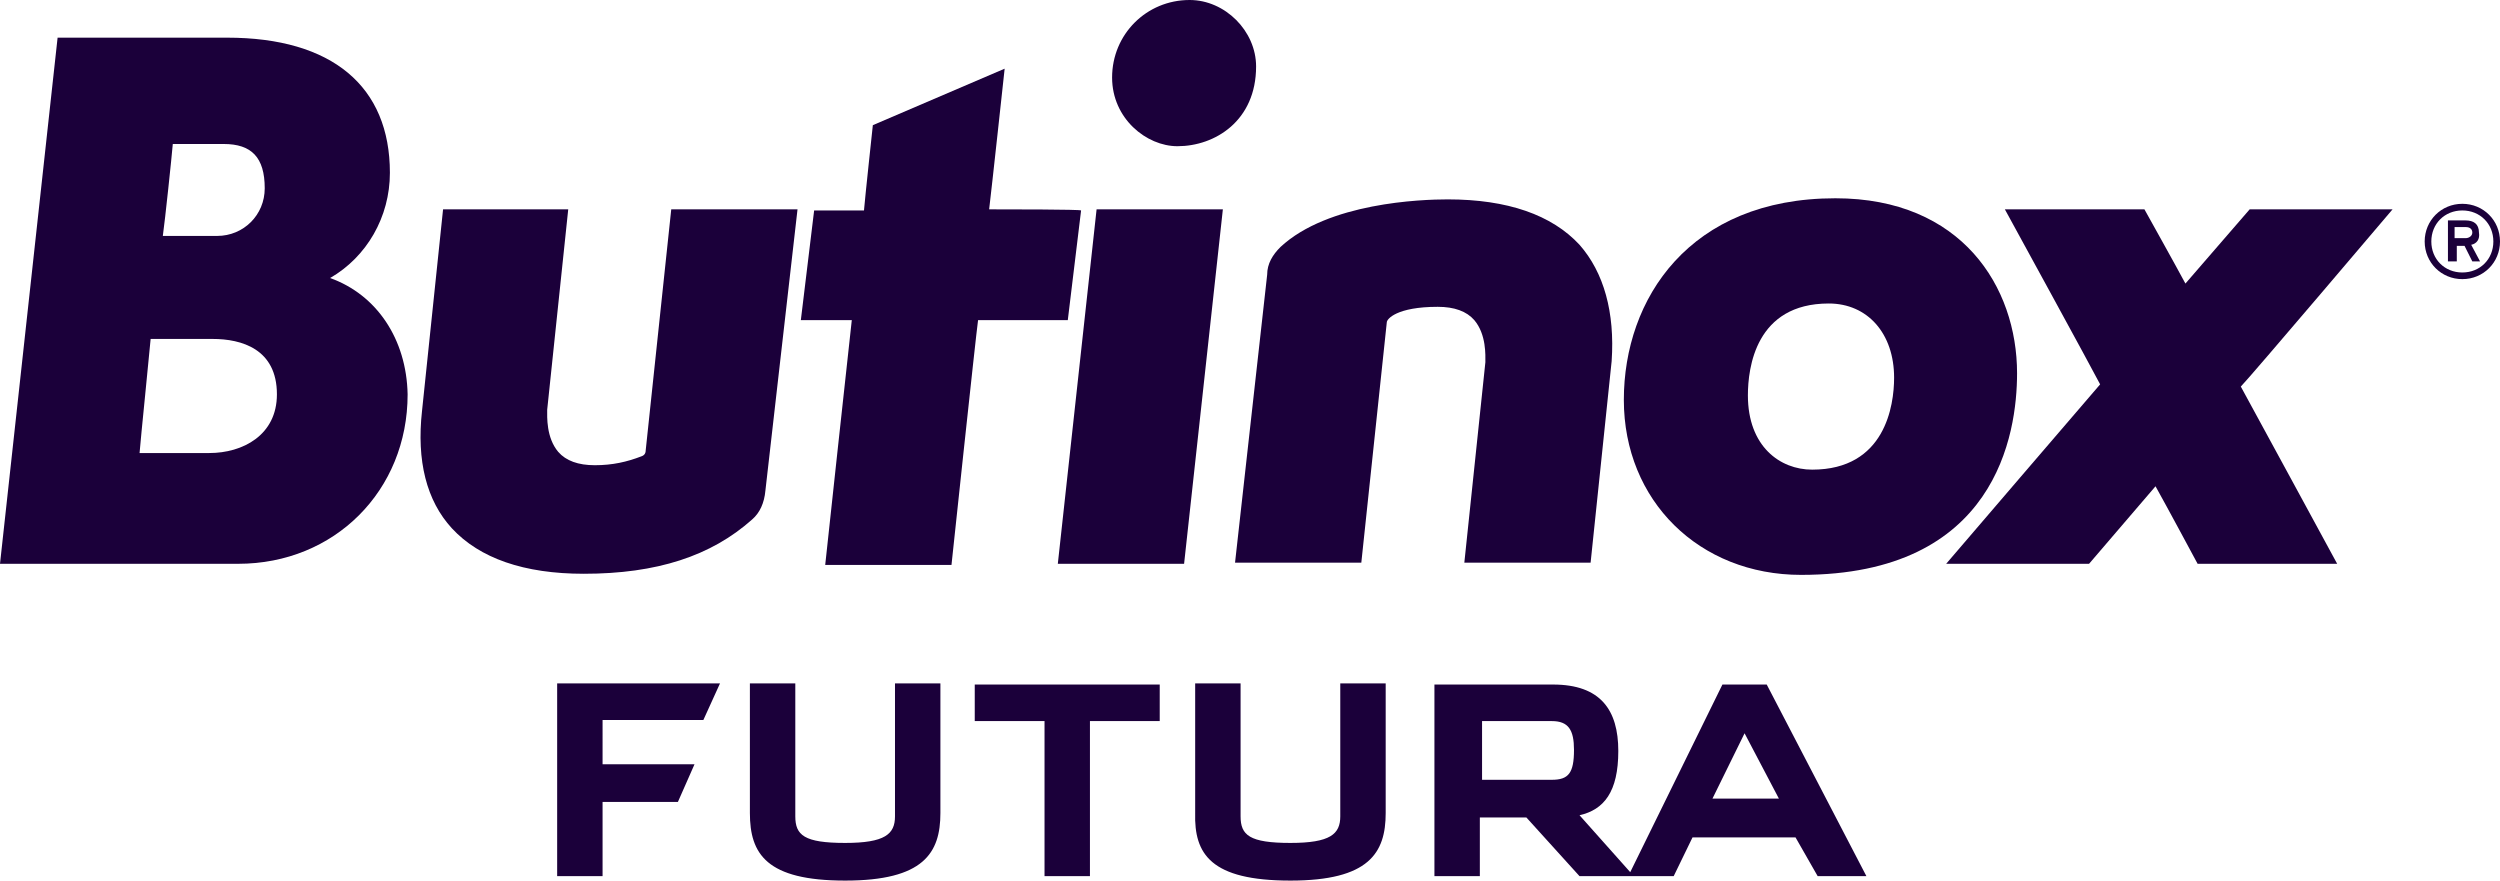 <?xml version="1.0" encoding="utf-8"?>
<!-- Generator: Adobe Illustrator 17.1.0, SVG Export Plug-In . SVG Version: 6.00 Build 0)  -->
<!DOCTYPE svg PUBLIC "-//W3C//DTD SVG 1.1//EN" "http://www.w3.org/Graphics/SVG/1.1/DTD/svg11.dtd">
<svg version="1.1" id="Layer_1" xmlns="http://www.w3.org/2000/svg" xmlns:xlink="http://www.w3.org/1999/xlink" x="0px" y="0px"
	 viewBox="0 0 225.7 79.5" enable-background="new 0 0 225.7 79.5" xml:space="preserve">
<g>
	<g>
		<path fill="#1B003A" d="M54.5,69h8.2l-1.5,3.4h-6.8v6.7h-4.1V61.7h14.7l-1.5,3.3h-9.1V69z M76.3,79.5c7.1,0,8.6-2.5,8.6-6.1V61.7
			h-4.1v12c0,1.6-0.9,2.4-4.5,2.4c-3.7,0-4.5-0.7-4.5-2.4v-12h-4.1v11.7C67.7,77.1,69.2,79.5,76.3,79.5z M98.4,65.1h6.3v-3.3H88v3.3
			h6.3v14h4.1V65.1z M116.5,79.5c7.1,0,8.6-2.5,8.6-6.1V61.7H121v12c0,1.6-0.9,2.4-4.5,2.4c-3.7,0-4.5-0.7-4.5-2.4v-12h-4.1v11.7
			C107.8,77.1,109.3,79.5,116.5,79.5z M142.6,79.1h4.9l-4.9-5.5c2.2-0.5,3.5-2.1,3.5-5.8c0-3.7-1.6-6-5.9-6h-10.7v17.3h4.1v-5.3h4.2
			L142.6,79.1z M140.1,65.1c1.5,0,2,0.8,2,2.6c0,2.1-0.5,2.7-2,2.7h-6.3v-5.3H140.1z M164.1,79.1h4.4l-9-17.3h-4l-8.5,17.3h4.1
			l1.7-3.5h9.3L164.1,79.1z M157.5,66.2l3.1,5.9h-6L157.5,66.2z"/>
	</g>
	<g>
		<g>
			<g>
				<path fill="#1B003A" d="M142.6,22.1c-2.5-2.7-6.5-4.1-11.9-4.1c-2.4,0-10.8,0.3-15.1,4.3c-0.7,0.7-1.2,1.5-1.2,2.5
					c0,0-2.8,25.1-2.8,25.1l-0.1,0.9h11.4l2.3-21.7c0-0.3,0.9-1.4,4.6-1.4c1.5,0,2.6,0.4,3.3,1.2c1.1,1.3,1,3.2,1,3.8
					c0,0-1.9,18.1-1.9,18.1h11.4l1.9-18.2C145.8,28.2,144.8,24.6,142.6,22.1z"/>
				<path fill="#1B003A" d="M165.7,17.9c-13.2,0-19.1,9.1-19.1,18.2c0,9.1,6.8,15.8,16,15.8c17.6,0,19.5-12.7,19.5-18.2
					C182.1,25.9,177.1,17.9,165.7,17.9z M163.6,42.4c-2.9,0-5.8-2.1-5.8-6.7c0-2.5,0.7-8.3,7.3-8.3c3.5,0,5.9,2.7,5.9,6.7
					C171,36.6,170.2,42.4,163.6,42.4z"/>
				<path fill="#1B003A" d="M216,18.9h-12.9c0,0-4.6,5.3-5.8,6.7c-0.8-1.5-3.7-6.7-3.7-6.7H181c0,0,8.1,14.8,8.6,15.8
					c-0.7,0.8-13.9,16.2-13.9,16.2h12.9c0,0,4.8-5.6,6-7c0.9,1.6,3.8,7,3.8,7h12.6c0,0-8.2-15.1-8.7-16
					C203.1,34.1,216,18.9,216,18.9z"/>
				<path fill="#1B003A" d="M29.8,25.1c3.3-1.9,5.4-5.5,5.4-9.5c0-7.8-5.2-12.2-14.7-12.2H5.2L0,50.9h21.5c8.7,0,15.3-6.6,15.3-15.3
					C36.7,30.6,34,26.6,29.8,25.1z M13.6,30.6c1.2,0,5.6,0,5.6,0c2.6,0,5.8,0.9,5.8,5c0,3.7-3.1,5.3-6.1,5.3c0,0-4.9,0-6.3,0
					C12.7,39.6,13.5,31.8,13.6,30.6z M19.6,21.3c0,0-3.6,0-4.9,0c0.2-1.4,0.8-7.1,0.9-8.3c1.1,0,4.6,0,4.6,0c2.5,0,3.7,1.2,3.7,4
					C23.9,19.4,22,21.3,19.6,21.3z"/>
				<path fill="#1B003A" d="M72,18.9H60.6l-2.3,21.7c0,0.3-0.1,0.5-0.4,0.6c-1.3,0.5-2.6,0.8-4.2,0.8c-1.5,0-2.6-0.4-3.3-1.2
					c-1.1-1.3-1-3.2-1-3.8c0,0,1.9-18.1,1.9-18.1H40l-1.9,18.2c-0.5,4.5,0.4,8.1,2.7,10.6c2.5,2.7,6.5,4.1,11.9,4.1
					c6.6,0,11.5-1.6,15.2-4.9c0.7-0.6,1.1-1.5,1.2-2.6l0,0L72,18.9z"/>
				<path fill="#1B003A" d="M95.5,50.9h11.4l3.5-32H99L95.5,50.9z M107.4,0c-3.9,0-7,3.1-7,7c0,3.7,3.1,6.2,5.9,6.2
					c3.4,0,7.1-2.3,7.1-7.2C113.4,2.8,110.6,0,107.4,0z"/>
				<path fill="#1B003A" d="M89.3,18.9c0.2-1.6,1.4-12.7,1.4-12.7l-11.9,5.1c0,0-0.7,6.5-0.8,7.7c-1,0-4.5,0-4.5,0l-1.2,9.9
					c0,0,3.4,0,4.6,0c-0.2,1.7-2.4,22.1-2.4,22.1h11.4c0,0,2.2-20.7,2.4-22.1c1.2,0,8.1,0,8.1,0l1.2-9.9
					C97.6,18.9,90.8,18.9,89.3,18.9z"/>
			</g>
		</g>
	</g>
	<g>
		<g>
			<g>
				<g>
					<g>
						<path fill="#1B003A" d="M222.3,25.2c-1.9,0-3.4-1.5-3.4-3.4c0-1.9,1.5-3.4,3.4-3.4c1.9,0,3.4,1.5,3.4,3.4
							C225.7,23.7,224.2,25.2,222.3,25.2z M222.3,19c-1.6,0-2.8,1.2-2.8,2.8c0,1.6,1.2,2.8,2.8,2.8c1.6,0,2.8-1.2,2.8-2.8
							C225.1,20.2,223.9,19,222.3,19z M223.1,22.1l0.8,1.5h-0.7l-0.7-1.4h-0.7v1.4H221v-3.7h1.6c0.7,0,1.2,0.3,1.2,1.1
							C223.9,21.6,223.6,22,223.1,22.1z M222.6,20.5h-1v1h1c0.3,0,0.6-0.2,0.6-0.5C223.2,20.7,223,20.5,222.6,20.5z"/>
					</g>
				</g>
			</g>
		</g>
	</g>
</g>
</svg>
